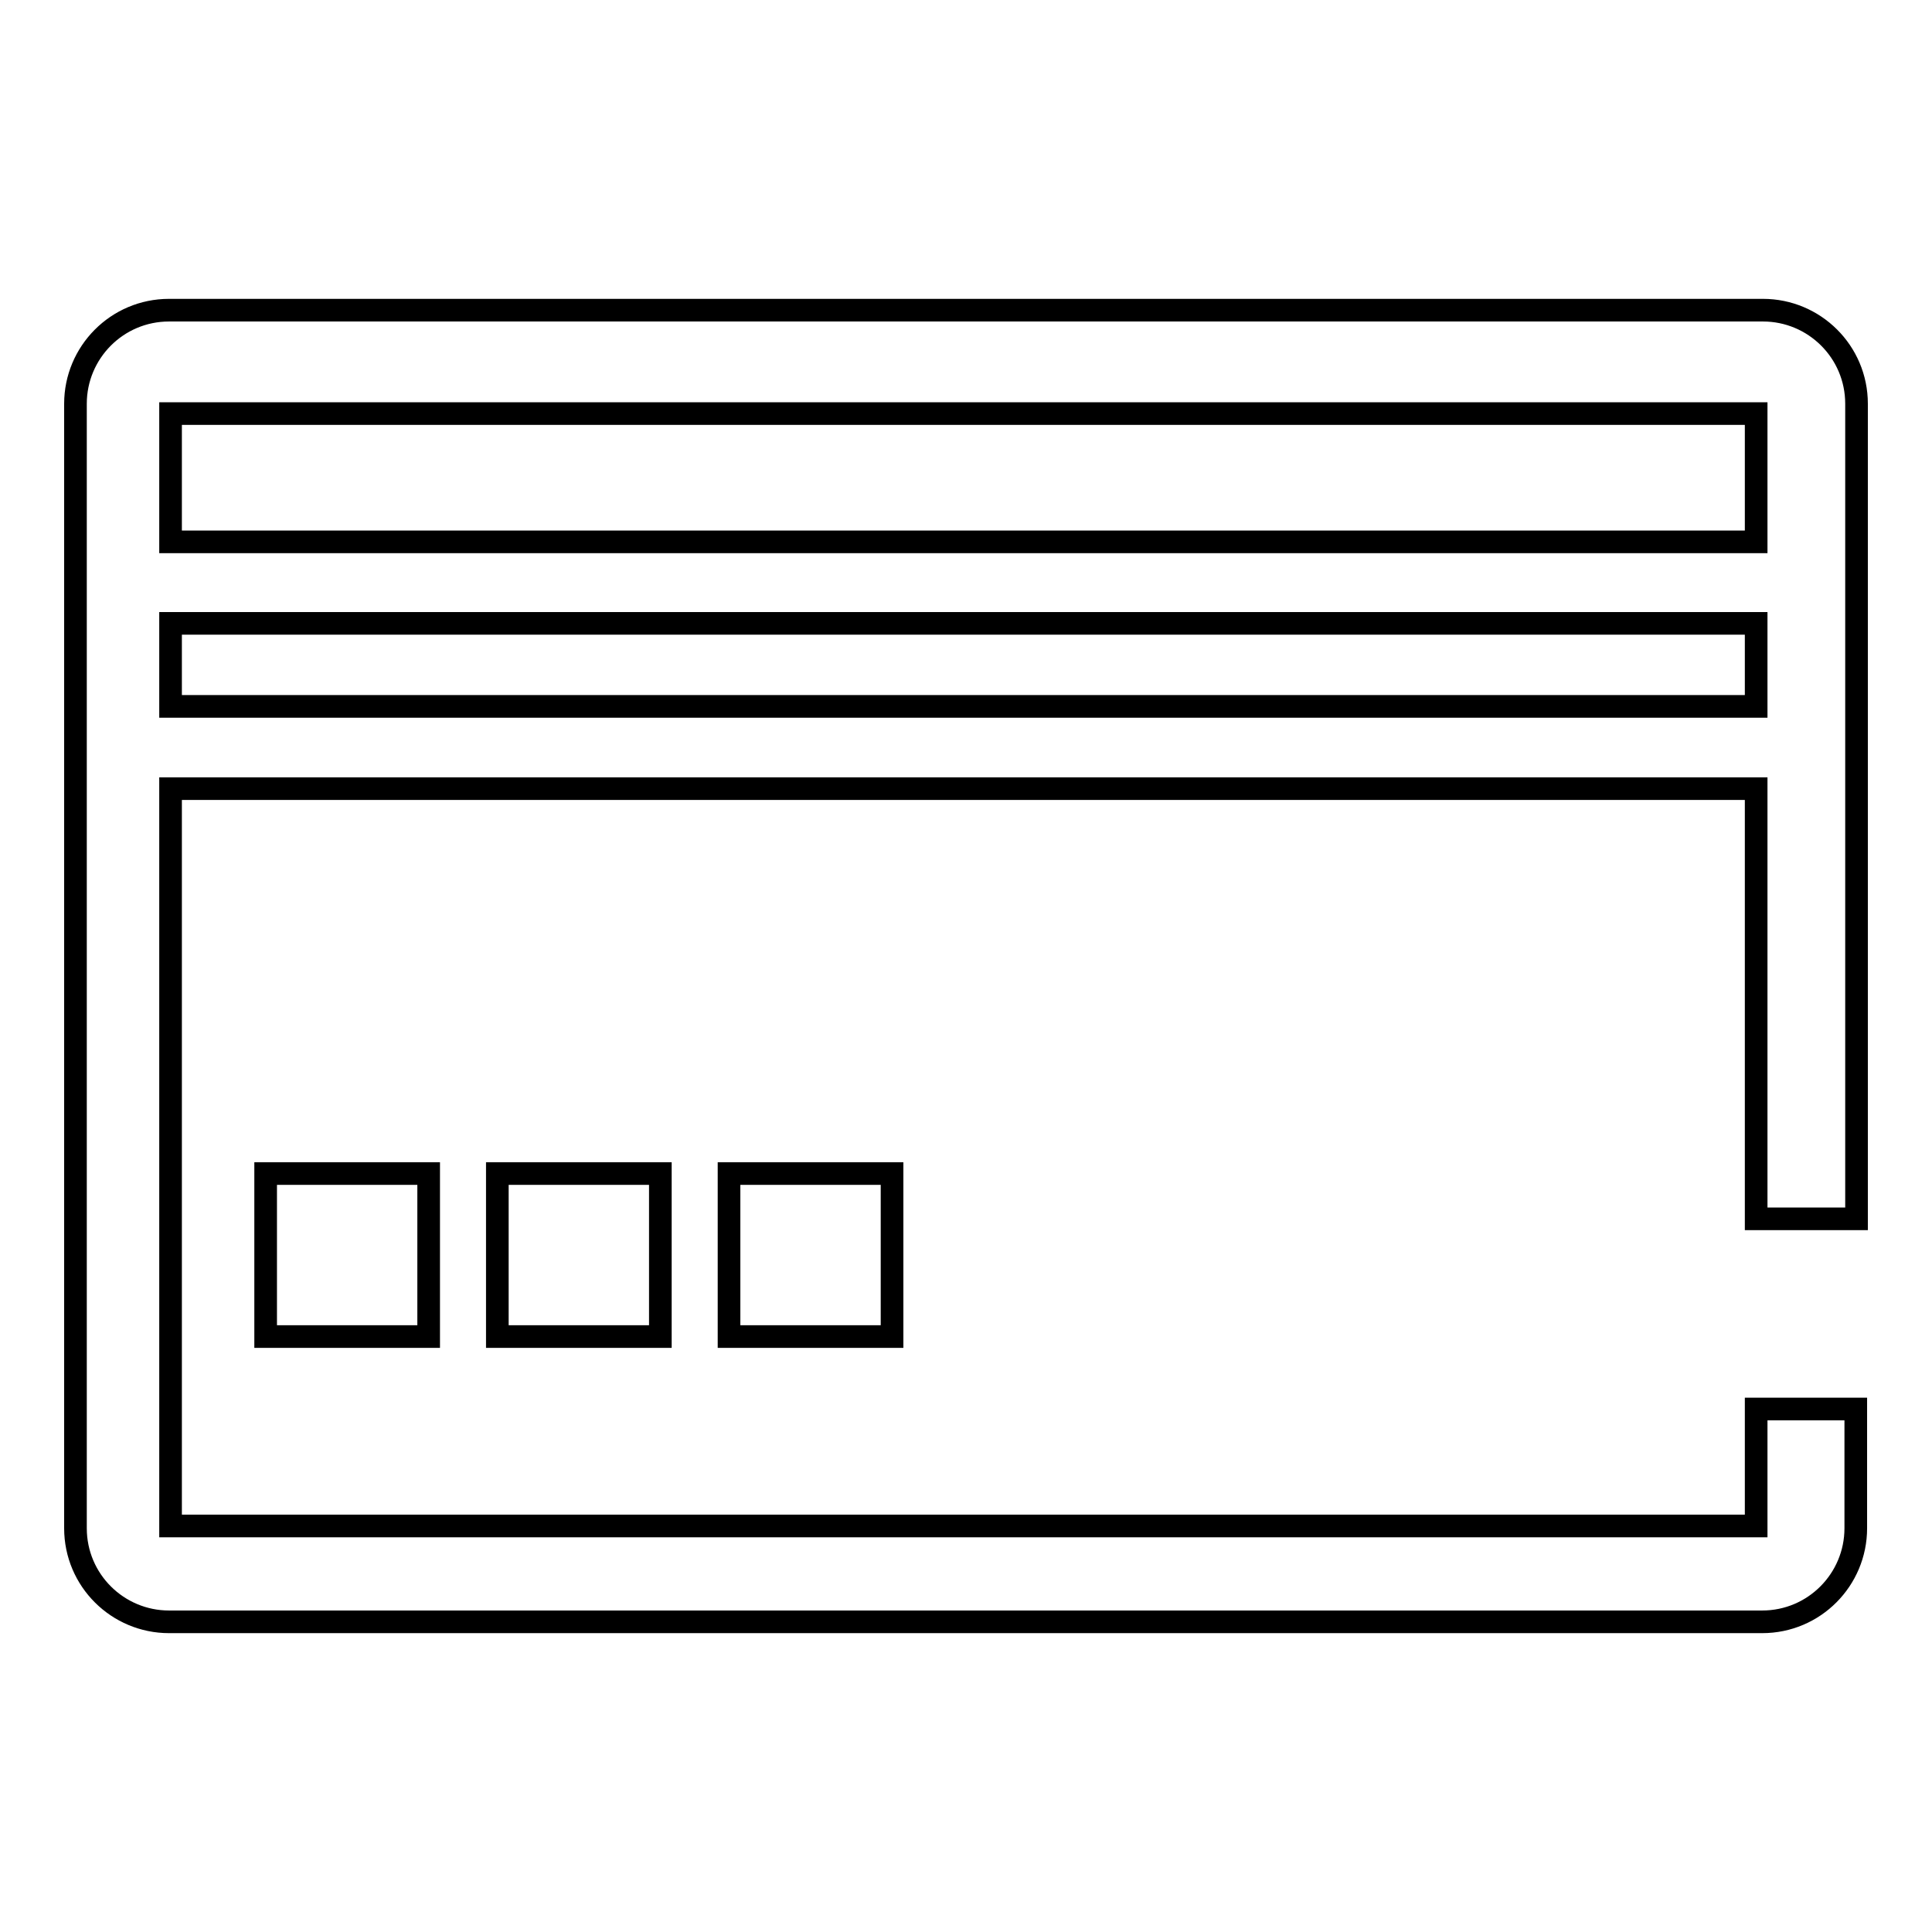 <?xml version="1.0" encoding="utf-8"?>
<!-- Svg Vector Icons : http://www.onlinewebfonts.com/icon -->
<!DOCTYPE svg PUBLIC "-//W3C//DTD SVG 1.1//EN" "http://www.w3.org/Graphics/SVG/1.1/DTD/svg11.dtd">
<svg version="1.1" xmlns="http://www.w3.org/2000/svg" xmlns:xlink="http://www.w3.org/1999/xlink" x="0px" y="0px" viewBox="0 0 256 256" enable-background="new 0 0 256 256" xml:space="preserve">
<g><g><path stroke-width="3" fill-opacity="0" stroke="#000000"  d="M232.7,186.8v15.4H22.6v-97.7h210.1v57H246v-108c0-6.9-5.6-12.4-12.4-12.4H22.4c-6.9,0-12.4,5.6-12.4,12.4v149c0,6.9,5.6,12.4,12.4,12.4h211.1c6.9,0,12.4-5.6,12.4-12.4v-15.8H232.7L232.7,186.8z M22.6,54.8h210.1v17H22.6V54.8L22.6,54.8z M22.6,82.6h210.1v11H22.6V82.6L22.6,82.6z"/><path stroke-width="3" fill-opacity="0" stroke="#000000"  d="M65.9,155.5h21.6v21.6H65.9L65.9,155.5L65.9,155.5z"/><path stroke-width="3" fill-opacity="0" stroke="#000000"  d="M96.6,155.5h21.6v21.6H96.6V155.5L96.6,155.5z"/><path stroke-width="3" fill-opacity="0" stroke="#000000"  d="M35.2,155.5h21.6v21.6H35.2V155.5z"/></g></g>
</svg>